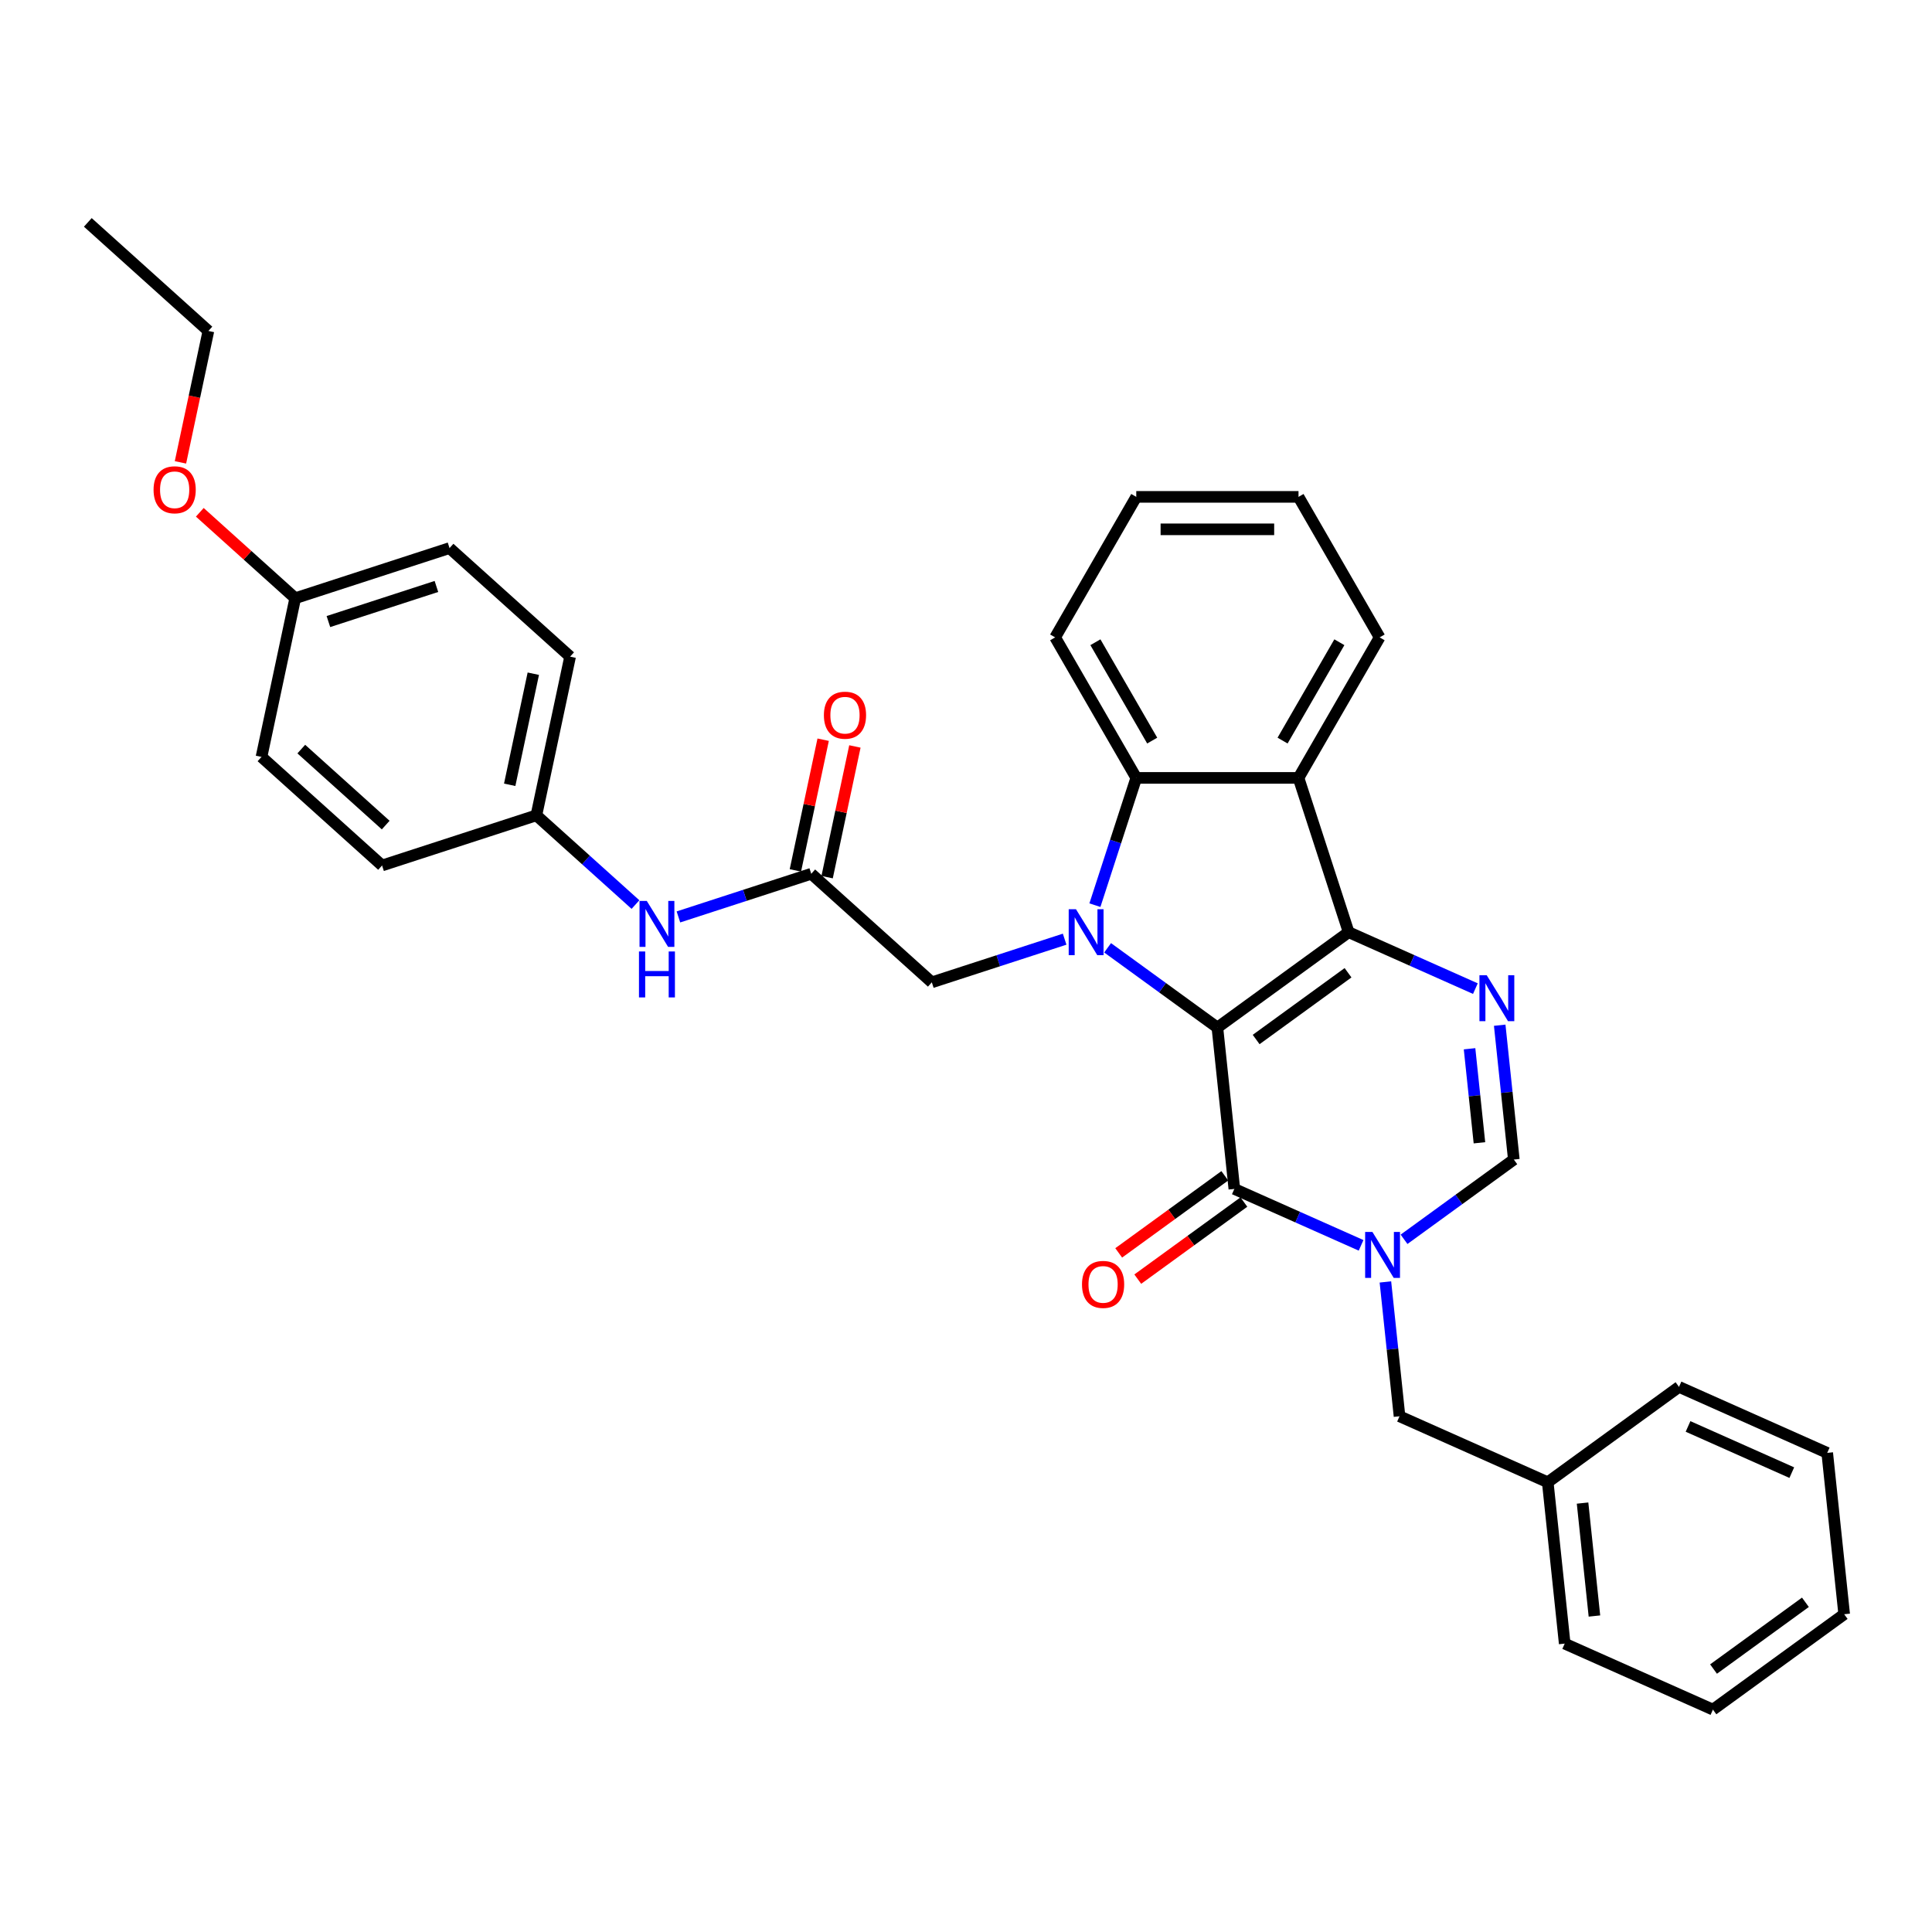 <?xml version='1.0' encoding='iso-8859-1'?>
<svg version='1.1' baseProfile='full'
              xmlns='http://www.w3.org/2000/svg'
                      xmlns:rdkit='http://www.rdkit.org/xml'
                      xmlns:xlink='http://www.w3.org/1999/xlink'
                  xml:space='preserve'
width='1000px' height='1000px' viewBox='0 0 1000 1000'>
<!-- END OF HEADER -->
<rect style='opacity:1.0;fill:#FFFFFF;stroke:none' width='1000' height='1000' x='0' y='0'> </rect>
<path class='bond-0' d='M 630.118,531.866 L 698.058,482.505' style='fill:none;fill-rule:evenodd;stroke:#000000;stroke-width:6px;stroke-linecap:butt;stroke-linejoin:miter;stroke-opacity:1' />
<path class='bond-0' d='M 650.181,538.05 L 697.739,503.497' style='fill:none;fill-rule:evenodd;stroke:#000000;stroke-width:6px;stroke-linecap:butt;stroke-linejoin:miter;stroke-opacity:1' />
<path class='bond-1' d='M 630.118,531.866 L 601.707,511.224' style='fill:none;fill-rule:evenodd;stroke:#000000;stroke-width:6px;stroke-linecap:butt;stroke-linejoin:miter;stroke-opacity:1' />
<path class='bond-1' d='M 601.707,511.224 L 573.297,490.583' style='fill:none;fill-rule:evenodd;stroke:#0000FF;stroke-width:6px;stroke-linecap:butt;stroke-linejoin:miter;stroke-opacity:1' />
<path class='bond-2' d='M 630.118,531.866 L 638.896,615.384' style='fill:none;fill-rule:evenodd;stroke:#000000;stroke-width:6px;stroke-linecap:butt;stroke-linejoin:miter;stroke-opacity:1' />
<path class='bond-4' d='M 698.058,482.505 L 730.857,497.108' style='fill:none;fill-rule:evenodd;stroke:#000000;stroke-width:6px;stroke-linecap:butt;stroke-linejoin:miter;stroke-opacity:1' />
<path class='bond-4' d='M 730.857,497.108 L 763.657,511.711' style='fill:none;fill-rule:evenodd;stroke:#0000FF;stroke-width:6px;stroke-linecap:butt;stroke-linejoin:miter;stroke-opacity:1' />
<path class='bond-5' d='M 698.058,482.505 L 672.107,402.637' style='fill:none;fill-rule:evenodd;stroke:#000000;stroke-width:6px;stroke-linecap:butt;stroke-linejoin:miter;stroke-opacity:1' />
<path class='bond-6' d='M 566.724,468.514 L 577.426,435.575' style='fill:none;fill-rule:evenodd;stroke:#0000FF;stroke-width:6px;stroke-linecap:butt;stroke-linejoin:miter;stroke-opacity:1' />
<path class='bond-6' d='M 577.426,435.575 L 588.129,402.637' style='fill:none;fill-rule:evenodd;stroke:#000000;stroke-width:6px;stroke-linecap:butt;stroke-linejoin:miter;stroke-opacity:1' />
<path class='bond-8' d='M 551.059,486.117 L 516.685,497.286' style='fill:none;fill-rule:evenodd;stroke:#0000FF;stroke-width:6px;stroke-linecap:butt;stroke-linejoin:miter;stroke-opacity:1' />
<path class='bond-8' d='M 516.685,497.286 L 482.31,508.455' style='fill:none;fill-rule:evenodd;stroke:#000000;stroke-width:6px;stroke-linecap:butt;stroke-linejoin:miter;stroke-opacity:1' />
<path class='bond-3' d='M 638.896,615.384 L 671.695,629.987' style='fill:none;fill-rule:evenodd;stroke:#000000;stroke-width:6px;stroke-linecap:butt;stroke-linejoin:miter;stroke-opacity:1' />
<path class='bond-3' d='M 671.695,629.987 L 704.495,644.591' style='fill:none;fill-rule:evenodd;stroke:#0000FF;stroke-width:6px;stroke-linecap:butt;stroke-linejoin:miter;stroke-opacity:1' />
<path class='bond-12' d='M 633.96,608.59 L 606.498,628.542' style='fill:none;fill-rule:evenodd;stroke:#000000;stroke-width:6px;stroke-linecap:butt;stroke-linejoin:miter;stroke-opacity:1' />
<path class='bond-12' d='M 606.498,628.542 L 579.037,648.494' style='fill:none;fill-rule:evenodd;stroke:#FF0000;stroke-width:6px;stroke-linecap:butt;stroke-linejoin:miter;stroke-opacity:1' />
<path class='bond-12' d='M 643.832,622.178 L 616.37,642.13' style='fill:none;fill-rule:evenodd;stroke:#000000;stroke-width:6px;stroke-linecap:butt;stroke-linejoin:miter;stroke-opacity:1' />
<path class='bond-12' d='M 616.37,642.13 L 588.909,662.082' style='fill:none;fill-rule:evenodd;stroke:#FF0000;stroke-width:6px;stroke-linecap:butt;stroke-linejoin:miter;stroke-opacity:1' />
<path class='bond-7' d='M 726.732,641.463 L 755.143,620.821' style='fill:none;fill-rule:evenodd;stroke:#0000FF;stroke-width:6px;stroke-linecap:butt;stroke-linejoin:miter;stroke-opacity:1' />
<path class='bond-7' d='M 755.143,620.821 L 783.554,600.18' style='fill:none;fill-rule:evenodd;stroke:#000000;stroke-width:6px;stroke-linecap:butt;stroke-linejoin:miter;stroke-opacity:1' />
<path class='bond-10' d='M 717.084,663.532 L 720.738,698.295' style='fill:none;fill-rule:evenodd;stroke:#0000FF;stroke-width:6px;stroke-linecap:butt;stroke-linejoin:miter;stroke-opacity:1' />
<path class='bond-10' d='M 720.738,698.295 L 724.392,733.059' style='fill:none;fill-rule:evenodd;stroke:#000000;stroke-width:6px;stroke-linecap:butt;stroke-linejoin:miter;stroke-opacity:1' />
<path class='bond-34' d='M 776.246,530.652 L 779.9,565.416' style='fill:none;fill-rule:evenodd;stroke:#0000FF;stroke-width:6px;stroke-linecap:butt;stroke-linejoin:miter;stroke-opacity:1' />
<path class='bond-34' d='M 779.9,565.416 L 783.554,600.18' style='fill:none;fill-rule:evenodd;stroke:#000000;stroke-width:6px;stroke-linecap:butt;stroke-linejoin:miter;stroke-opacity:1' />
<path class='bond-34' d='M 760.638,542.837 L 763.196,567.172' style='fill:none;fill-rule:evenodd;stroke:#0000FF;stroke-width:6px;stroke-linecap:butt;stroke-linejoin:miter;stroke-opacity:1' />
<path class='bond-34' d='M 763.196,567.172 L 765.754,591.506' style='fill:none;fill-rule:evenodd;stroke:#000000;stroke-width:6px;stroke-linecap:butt;stroke-linejoin:miter;stroke-opacity:1' />
<path class='bond-16' d='M 672.107,402.637 L 714.096,329.909' style='fill:none;fill-rule:evenodd;stroke:#000000;stroke-width:6px;stroke-linecap:butt;stroke-linejoin:miter;stroke-opacity:1' />
<path class='bond-16' d='M 663.86,383.33 L 693.252,332.421' style='fill:none;fill-rule:evenodd;stroke:#000000;stroke-width:6px;stroke-linecap:butt;stroke-linejoin:miter;stroke-opacity:1' />
<path class='bond-33' d='M 672.107,402.637 L 588.129,402.637' style='fill:none;fill-rule:evenodd;stroke:#000000;stroke-width:6px;stroke-linecap:butt;stroke-linejoin:miter;stroke-opacity:1' />
<path class='bond-18' d='M 588.129,402.637 L 546.14,329.909' style='fill:none;fill-rule:evenodd;stroke:#000000;stroke-width:6px;stroke-linecap:butt;stroke-linejoin:miter;stroke-opacity:1' />
<path class='bond-18' d='M 596.376,383.33 L 566.983,332.421' style='fill:none;fill-rule:evenodd;stroke:#000000;stroke-width:6px;stroke-linecap:butt;stroke-linejoin:miter;stroke-opacity:1' />
<path class='bond-9' d='M 482.31,508.455 L 419.902,452.263' style='fill:none;fill-rule:evenodd;stroke:#000000;stroke-width:6px;stroke-linecap:butt;stroke-linejoin:miter;stroke-opacity:1' />
<path class='bond-11' d='M 419.902,452.263 L 385.528,463.432' style='fill:none;fill-rule:evenodd;stroke:#000000;stroke-width:6px;stroke-linecap:butt;stroke-linejoin:miter;stroke-opacity:1' />
<path class='bond-11' d='M 385.528,463.432 L 351.153,474.601' style='fill:none;fill-rule:evenodd;stroke:#0000FF;stroke-width:6px;stroke-linecap:butt;stroke-linejoin:miter;stroke-opacity:1' />
<path class='bond-13' d='M 428.116,454.009 L 435.306,420.185' style='fill:none;fill-rule:evenodd;stroke:#000000;stroke-width:6px;stroke-linecap:butt;stroke-linejoin:miter;stroke-opacity:1' />
<path class='bond-13' d='M 435.306,420.185 L 442.496,386.361' style='fill:none;fill-rule:evenodd;stroke:#FF0000;stroke-width:6px;stroke-linecap:butt;stroke-linejoin:miter;stroke-opacity:1' />
<path class='bond-13' d='M 411.688,450.517 L 418.877,416.693' style='fill:none;fill-rule:evenodd;stroke:#000000;stroke-width:6px;stroke-linecap:butt;stroke-linejoin:miter;stroke-opacity:1' />
<path class='bond-13' d='M 418.877,416.693 L 426.067,382.869' style='fill:none;fill-rule:evenodd;stroke:#FF0000;stroke-width:6px;stroke-linecap:butt;stroke-linejoin:miter;stroke-opacity:1' />
<path class='bond-17' d='M 724.392,733.059 L 801.11,767.216' style='fill:none;fill-rule:evenodd;stroke:#000000;stroke-width:6px;stroke-linecap:butt;stroke-linejoin:miter;stroke-opacity:1' />
<path class='bond-14' d='M 328.915,468.202 L 303.271,445.112' style='fill:none;fill-rule:evenodd;stroke:#0000FF;stroke-width:6px;stroke-linecap:butt;stroke-linejoin:miter;stroke-opacity:1' />
<path class='bond-14' d='M 303.271,445.112 L 277.626,422.021' style='fill:none;fill-rule:evenodd;stroke:#000000;stroke-width:6px;stroke-linecap:butt;stroke-linejoin:miter;stroke-opacity:1' />
<path class='bond-19' d='M 277.626,422.021 L 197.758,447.972' style='fill:none;fill-rule:evenodd;stroke:#000000;stroke-width:6px;stroke-linecap:butt;stroke-linejoin:miter;stroke-opacity:1' />
<path class='bond-20' d='M 277.626,422.021 L 295.086,339.878' style='fill:none;fill-rule:evenodd;stroke:#000000;stroke-width:6px;stroke-linecap:butt;stroke-linejoin:miter;stroke-opacity:1' />
<path class='bond-20' d='M 263.817,406.208 L 276.039,348.708' style='fill:none;fill-rule:evenodd;stroke:#000000;stroke-width:6px;stroke-linecap:butt;stroke-linejoin:miter;stroke-opacity:1' />
<path class='bond-15' d='M 152.81,309.637 L 232.678,283.686' style='fill:none;fill-rule:evenodd;stroke:#000000;stroke-width:6px;stroke-linecap:butt;stroke-linejoin:miter;stroke-opacity:1' />
<path class='bond-15' d='M 169.981,321.718 L 225.888,303.552' style='fill:none;fill-rule:evenodd;stroke:#000000;stroke-width:6px;stroke-linecap:butt;stroke-linejoin:miter;stroke-opacity:1' />
<path class='bond-23' d='M 152.81,309.637 L 128.115,287.401' style='fill:none;fill-rule:evenodd;stroke:#000000;stroke-width:6px;stroke-linecap:butt;stroke-linejoin:miter;stroke-opacity:1' />
<path class='bond-23' d='M 128.115,287.401 L 103.419,265.164' style='fill:none;fill-rule:evenodd;stroke:#FF0000;stroke-width:6px;stroke-linecap:butt;stroke-linejoin:miter;stroke-opacity:1' />
<path class='bond-37' d='M 152.81,309.637 L 135.35,391.78' style='fill:none;fill-rule:evenodd;stroke:#000000;stroke-width:6px;stroke-linecap:butt;stroke-linejoin:miter;stroke-opacity:1' />
<path class='bond-27' d='M 714.096,329.909 L 672.107,257.182' style='fill:none;fill-rule:evenodd;stroke:#000000;stroke-width:6px;stroke-linecap:butt;stroke-linejoin:miter;stroke-opacity:1' />
<path class='bond-25' d='M 801.11,767.216 L 809.888,850.734' style='fill:none;fill-rule:evenodd;stroke:#000000;stroke-width:6px;stroke-linecap:butt;stroke-linejoin:miter;stroke-opacity:1' />
<path class='bond-25' d='M 819.13,777.988 L 825.275,836.451' style='fill:none;fill-rule:evenodd;stroke:#000000;stroke-width:6px;stroke-linecap:butt;stroke-linejoin:miter;stroke-opacity:1' />
<path class='bond-26' d='M 801.11,767.216 L 869.049,717.855' style='fill:none;fill-rule:evenodd;stroke:#000000;stroke-width:6px;stroke-linecap:butt;stroke-linejoin:miter;stroke-opacity:1' />
<path class='bond-28' d='M 546.14,329.909 L 588.129,257.182' style='fill:none;fill-rule:evenodd;stroke:#000000;stroke-width:6px;stroke-linecap:butt;stroke-linejoin:miter;stroke-opacity:1' />
<path class='bond-21' d='M 197.758,447.972 L 135.35,391.78' style='fill:none;fill-rule:evenodd;stroke:#000000;stroke-width:6px;stroke-linecap:butt;stroke-linejoin:miter;stroke-opacity:1' />
<path class='bond-21' d='M 199.636,427.062 L 155.95,387.727' style='fill:none;fill-rule:evenodd;stroke:#000000;stroke-width:6px;stroke-linecap:butt;stroke-linejoin:miter;stroke-opacity:1' />
<path class='bond-22' d='M 295.086,339.878 L 232.678,283.686' style='fill:none;fill-rule:evenodd;stroke:#000000;stroke-width:6px;stroke-linecap:butt;stroke-linejoin:miter;stroke-opacity:1' />
<path class='bond-24' d='M 93.405,239.319 L 100.634,205.31' style='fill:none;fill-rule:evenodd;stroke:#FF0000;stroke-width:6px;stroke-linecap:butt;stroke-linejoin:miter;stroke-opacity:1' />
<path class='bond-24' d='M 100.634,205.31 L 107.862,171.301' style='fill:none;fill-rule:evenodd;stroke:#000000;stroke-width:6px;stroke-linecap:butt;stroke-linejoin:miter;stroke-opacity:1' />
<path class='bond-29' d='M 107.862,171.301 L 45.455,115.109' style='fill:none;fill-rule:evenodd;stroke:#000000;stroke-width:6px;stroke-linecap:butt;stroke-linejoin:miter;stroke-opacity:1' />
<path class='bond-30' d='M 809.888,850.734 L 886.606,884.891' style='fill:none;fill-rule:evenodd;stroke:#000000;stroke-width:6px;stroke-linecap:butt;stroke-linejoin:miter;stroke-opacity:1' />
<path class='bond-31' d='M 869.049,717.855 L 945.767,752.012' style='fill:none;fill-rule:evenodd;stroke:#000000;stroke-width:6px;stroke-linecap:butt;stroke-linejoin:miter;stroke-opacity:1' />
<path class='bond-31' d='M 873.726,738.322 L 927.428,762.232' style='fill:none;fill-rule:evenodd;stroke:#000000;stroke-width:6px;stroke-linecap:butt;stroke-linejoin:miter;stroke-opacity:1' />
<path class='bond-35' d='M 672.107,257.182 L 588.129,257.182' style='fill:none;fill-rule:evenodd;stroke:#000000;stroke-width:6px;stroke-linecap:butt;stroke-linejoin:miter;stroke-opacity:1' />
<path class='bond-35' d='M 659.51,273.978 L 600.725,273.978' style='fill:none;fill-rule:evenodd;stroke:#000000;stroke-width:6px;stroke-linecap:butt;stroke-linejoin:miter;stroke-opacity:1' />
<path class='bond-36' d='M 886.606,884.891 L 954.545,835.53' style='fill:none;fill-rule:evenodd;stroke:#000000;stroke-width:6px;stroke-linecap:butt;stroke-linejoin:miter;stroke-opacity:1' />
<path class='bond-36' d='M 886.924,863.899 L 934.482,829.346' style='fill:none;fill-rule:evenodd;stroke:#000000;stroke-width:6px;stroke-linecap:butt;stroke-linejoin:miter;stroke-opacity:1' />
<path class='bond-32' d='M 945.767,752.012 L 954.545,835.53' style='fill:none;fill-rule:evenodd;stroke:#000000;stroke-width:6px;stroke-linecap:butt;stroke-linejoin:miter;stroke-opacity:1' />
<path  class='atom-2' d='M 556.921 470.613
L 564.714 483.21
Q 565.487 484.453, 566.73 486.704
Q 567.973 488.954, 568.04 489.089
L 568.04 470.613
L 571.197 470.613
L 571.197 494.396
L 567.939 494.396
L 559.575 480.624
Q 558.601 479.011, 557.559 477.164
Q 556.552 475.316, 556.249 474.745
L 556.249 494.396
L 553.159 494.396
L 553.159 470.613
L 556.921 470.613
' fill='#0000FF'/>
<path  class='atom-4' d='M 710.357 637.65
L 718.15 650.246
Q 718.923 651.489, 720.165 653.74
Q 721.408 655.99, 721.475 656.125
L 721.475 637.65
L 724.633 637.65
L 724.633 661.432
L 721.375 661.432
L 713.01 647.66
Q 712.036 646.047, 710.995 644.2
Q 709.987 642.352, 709.685 641.781
L 709.685 661.432
L 706.595 661.432
L 706.595 637.65
L 710.357 637.65
' fill='#0000FF'/>
<path  class='atom-5' d='M 769.518 504.77
L 777.312 517.367
Q 778.084 518.61, 779.327 520.861
Q 780.57 523.111, 780.637 523.246
L 780.637 504.77
L 783.795 504.77
L 783.795 528.553
L 780.536 528.553
L 772.172 514.781
Q 771.198 513.168, 770.157 511.321
Q 769.149 509.473, 768.847 508.902
L 768.847 528.553
L 765.756 528.553
L 765.756 504.77
L 769.518 504.77
' fill='#0000FF'/>
<path  class='atom-12' d='M 334.777 466.322
L 342.57 478.919
Q 343.343 480.162, 344.586 482.413
Q 345.829 484.663, 345.896 484.798
L 345.896 466.322
L 349.053 466.322
L 349.053 490.105
L 345.795 490.105
L 337.431 476.333
Q 336.457 474.72, 335.415 472.873
Q 334.408 471.025, 334.105 470.454
L 334.105 490.105
L 331.015 490.105
L 331.015 466.322
L 334.777 466.322
' fill='#0000FF'/>
<path  class='atom-12' d='M 330.729 492.483
L 333.954 492.483
L 333.954 502.594
L 346.114 502.594
L 346.114 492.483
L 349.339 492.483
L 349.339 516.266
L 346.114 516.266
L 346.114 505.282
L 333.954 505.282
L 333.954 516.266
L 330.729 516.266
L 330.729 492.483
' fill='#0000FF'/>
<path  class='atom-13' d='M 560.039 664.812
Q 560.039 659.102, 562.861 655.911
Q 565.682 652.719, 570.956 652.719
Q 576.23 652.719, 579.052 655.911
Q 581.873 659.102, 581.873 664.812
Q 581.873 670.59, 579.018 673.882
Q 576.163 677.14, 570.956 677.14
Q 565.716 677.14, 562.861 673.882
Q 560.039 670.624, 560.039 664.812
M 570.956 674.453
Q 574.584 674.453, 576.532 672.034
Q 578.514 669.582, 578.514 664.812
Q 578.514 660.143, 576.532 657.792
Q 574.584 655.407, 570.956 655.407
Q 567.328 655.407, 565.346 657.758
Q 563.398 660.109, 563.398 664.812
Q 563.398 669.616, 565.346 672.034
Q 567.328 674.453, 570.956 674.453
' fill='#FF0000'/>
<path  class='atom-14' d='M 426.445 370.187
Q 426.445 364.477, 429.267 361.285
Q 432.088 358.094, 437.362 358.094
Q 442.636 358.094, 445.458 361.285
Q 448.279 364.477, 448.279 370.187
Q 448.279 375.965, 445.424 379.257
Q 442.569 382.515, 437.362 382.515
Q 432.122 382.515, 429.267 379.257
Q 426.445 375.998, 426.445 370.187
M 437.362 379.828
Q 440.99 379.828, 442.938 377.409
Q 444.92 374.957, 444.92 370.187
Q 444.92 365.518, 442.938 363.167
Q 440.99 360.782, 437.362 360.782
Q 433.734 360.782, 431.752 363.133
Q 429.804 365.484, 429.804 370.187
Q 429.804 374.991, 431.752 377.409
Q 433.734 379.828, 437.362 379.828
' fill='#FF0000'/>
<path  class='atom-24' d='M 79.485 253.511
Q 79.485 247.801, 82.307 244.61
Q 85.129 241.419, 90.402 241.419
Q 95.676 241.419, 98.498 244.61
Q 101.32 247.801, 101.32 253.511
Q 101.32 259.289, 98.464 262.581
Q 95.609 265.839, 90.402 265.839
Q 85.162 265.839, 82.307 262.581
Q 79.485 259.323, 79.485 253.511
M 90.402 263.152
Q 94.03 263.152, 95.979 260.734
Q 97.96 258.281, 97.96 253.511
Q 97.96 248.842, 95.979 246.491
Q 94.03 244.106, 90.402 244.106
Q 86.775 244.106, 84.793 246.457
Q 82.844 248.809, 82.844 253.511
Q 82.844 258.315, 84.793 260.734
Q 86.775 263.152, 90.402 263.152
' fill='#FF0000'/>
</svg>
